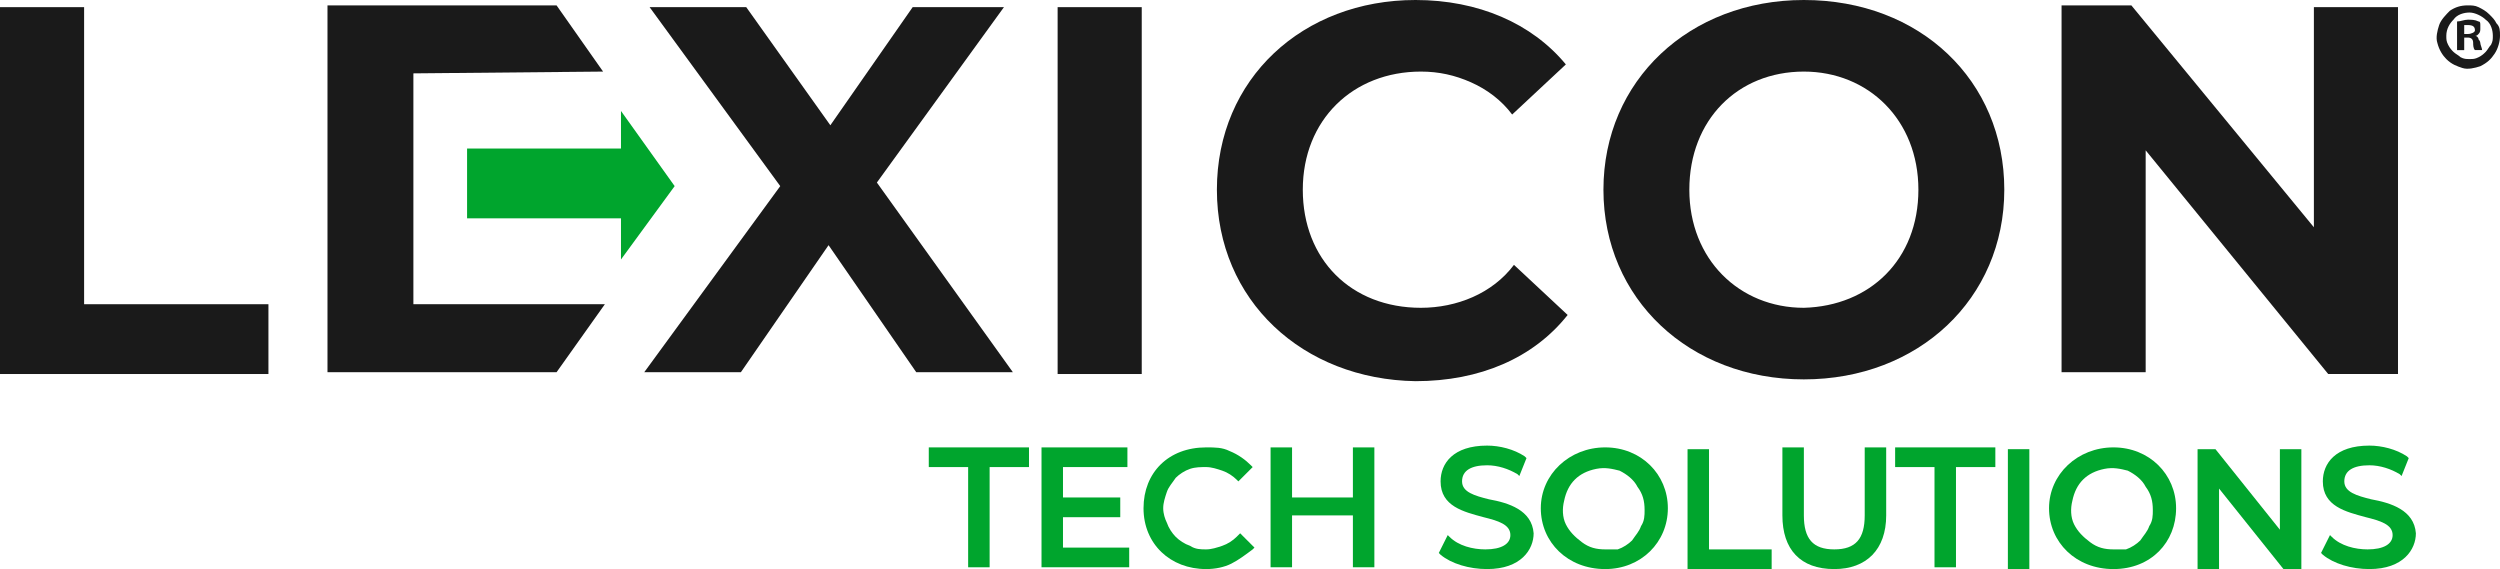 <svg version="1.1" xmlns="http://www.w3.org/2000/svg" xmlns:xlink="http://www.w3.org/1999/xlink" x="0px" y="0px"
	 viewBox="0 0 139.7 31.8" style="enable-background:new 0 0 139.7 31.8;" xml:space="preserve">
<style type="text/css">
	.st0{fill:#1A1A1A;}
	.st1{fill:#00A52D;}
</style>
<g>
	<path class="st0" d="M0,0.4h4.7V17H15v3.9H0V0.4z"/>
	<path class="st0" d="M33.8,17l-2.7,3.8H18.3V0.3h12.8L33.7,4L23.1,4.1V17H33.8z"/>
	<path class="st0" d="M51.2,20.8l-4.9-7.1l-4.9,7.1h-5.4l7.6-10.4L36.3,0.4h5.4L46.4,7L51,0.4h5.1L49,10.2l7.6,10.6H51.2z"/>
	<path class="st0" d="M59.1,0.4h4.7v20.5h-4.7V0.4z"/>
	<path class="st0" d="M68,10.6C68,4.4,72.8,0,79.1,0c3.5,0,6.5,1.3,8.4,3.6l-3,2.8c-0.6-0.8-1.4-1.4-2.3-1.8C81.3,4.2,80.4,4,79.4,4
		c-3.8,0-6.6,2.7-6.6,6.6s2.7,6.6,6.6,6.6c1,0,2-0.2,2.9-0.6c0.9-0.4,1.7-1,2.3-1.8l3,2.8c-1.9,2.4-4.9,3.7-8.5,3.7
		C72.8,21.2,68,16.8,68,10.6z"/>
	<path class="st0" d="M89.6,10.6C89.6,4.5,94.4,0,100.8,0c6.5,0,11.2,4.5,11.2,10.6c0,6.1-4.8,10.6-11.2,10.6
		C94.4,21.2,89.6,16.7,89.6,10.6z M107.2,10.6c0-3.9-2.8-6.6-6.4-6.6c-3.7,0-6.4,2.7-6.4,6.6c0,3.9,2.8,6.6,6.4,6.6
		C104.5,17.1,107.2,14.5,107.2,10.6z"/>
	<path class="st0" d="M134,0.4v20.5h-3.9L119.9,8.4v12.4h-4.7V0.3h3.9l10.2,12.4V0.4H134z"/>
	<path class="st0" d="M139.7,2c0,0.3-0.1,0.7-0.3,1c-0.2,0.3-0.4,0.5-0.8,0.7c-0.3,0.1-0.7,0.2-1,0.1c-0.3-0.1-0.6-0.2-0.9-0.5
		c-0.2-0.2-0.4-0.5-0.5-0.9c-0.1-0.3,0-0.7,0.1-1c0.1-0.3,0.4-0.6,0.6-0.8c0.3-0.2,0.6-0.3,1-0.3c0.2,0,0.4,0,0.6,0.1
		c0.2,0.1,0.4,0.2,0.6,0.4c0.2,0.2,0.3,0.3,0.4,0.5C139.7,1.5,139.7,1.7,139.7,2L139.7,2z M136.7,2c0,0.2,0,0.3,0.1,0.5
		c0.1,0.2,0.2,0.3,0.3,0.4s0.3,0.2,0.4,0.3c0.2,0.1,0.3,0.1,0.5,0.1c0.2,0,0.3,0,0.5-0.1c0.2-0.1,0.3-0.2,0.4-0.3
		c0.1-0.1,0.2-0.3,0.3-0.4c0.1-0.2,0.1-0.3,0.1-0.5c0-0.3-0.1-0.7-0.4-0.9c-0.2-0.2-0.6-0.4-0.9-0.4c-0.3,0-0.7,0.1-0.9,0.4
		C136.9,1.3,136.7,1.6,136.7,2L136.7,2z M137.7,2.8h-0.4V1.2c0.2,0,0.4-0.1,0.6-0.1c0.2,0,0.4,0,0.6,0.1c0.1,0,0.1,0.1,0.1,0.2
		c0,0.1,0,0.1,0,0.2c0,0.1,0,0.2-0.1,0.3c-0.1,0.1-0.1,0.1-0.2,0.1v0c0.1,0,0.2,0.1,0.2,0.2c0.1,0.1,0.1,0.2,0.1,0.2
		c0,0.1,0.1,0.3,0.1,0.4h-0.4c-0.1-0.1-0.1-0.3-0.1-0.4c0-0.2-0.1-0.3-0.3-0.3h-0.2V2.8z M137.7,1.9h0.2c0.2,0,0.4-0.1,0.4-0.2
		c0-0.2-0.1-0.3-0.4-0.3c-0.1,0-0.1,0-0.2,0V1.9z"/>
	<path class="st1" d="M26.1,12.2h8.6v2.3l3-4.1l-3-4.2v2.1h-8.6V12.2z"/>
	<path class="st1" d="M51.9,26.1h2.2v5.6h1.2v-5.6h2.2v-1.1h-5.6V26.1z"/>
	<path class="st1" d="M59.4,28.9h3.2v-1.1h-3.2v-1.7h3.6v-1.1h-4.8v6.7h4.9v-1.1h-3.7V28.9z"/>
	<path class="st1" d="M67.4,26.1c0.3,0,0.6,0.1,0.9,0.2c0.3,0.1,0.6,0.3,0.8,0.5l0.1,0.1l0.8-0.8L69.9,26c-0.3-0.3-0.7-0.6-1.2-0.8
		C68.3,25,67.9,25,67.4,25c-2.1,0-3.5,1.4-3.5,3.4s1.5,3.4,3.5,3.4c0.5,0,1-0.1,1.4-0.3c0.4-0.2,0.8-0.5,1.2-0.8l0.1-0.1l-0.8-0.8
		L69.1,30c-0.2,0.2-0.5,0.4-0.8,0.5c-0.3,0.1-0.6,0.2-0.9,0.2c-0.3,0-0.6,0-0.9-0.2c-0.3-0.1-0.6-0.3-0.8-0.5
		c-0.2-0.2-0.4-0.5-0.5-0.8C65.1,29,65,28.7,65,28.4c0-0.3,0.1-0.6,0.2-0.9s0.3-0.5,0.5-0.8c0.2-0.2,0.5-0.4,0.8-0.5
		C66.8,26.1,67.1,26.1,67.4,26.1L67.4,26.1z"/>
	<path class="st1" d="M75.6,27.8h-3.4v-2.8H71v6.7h1.2v-2.9h3.4v2.9h1.2v-6.7h-1.2V27.8z"/>
	<path class="st1" d="M83.2,27.9c-0.8-0.2-1.5-0.4-1.5-1c0-0.6,0.5-0.9,1.4-0.9c0.6,0,1.2,0.2,1.7,0.5l0.1,0.1l0.4-1l-0.1-0.1
		c-0.6-0.4-1.4-0.6-2.1-0.6c-1.9,0-2.6,1-2.6,2c0,1.4,1.3,1.7,2.4,2c0.8,0.2,1.5,0.4,1.5,1c0,0.5-0.5,0.8-1.4,0.8
		c-0.7,0-1.5-0.2-2-0.7l-0.1-0.1l-0.5,1l0.1,0.1c0.6,0.5,1.6,0.8,2.6,0.8c1.9,0,2.6-1.1,2.6-2C85.6,28.5,84.3,28.1,83.2,27.9z"/>
	<path class="st1" d="M89.7,25c-2,0-3.6,1.5-3.6,3.4s1.5,3.4,3.6,3.4c2,0,3.5-1.5,3.5-3.4S91.7,25,89.7,25z M89.7,30.7
		c-0.5,0-0.9-0.1-1.3-0.4c-0.4-0.3-0.7-0.6-0.9-1c-0.2-0.4-0.2-0.9-0.1-1.3c0.1-0.5,0.3-0.9,0.6-1.2c0.3-0.3,0.7-0.5,1.2-0.6
		c0.5-0.1,0.9,0,1.3,0.1c0.4,0.2,0.8,0.5,1,0.9c0.3,0.4,0.4,0.8,0.4,1.3c0,0.3,0,0.6-0.2,0.9c-0.1,0.3-0.3,0.5-0.5,0.8
		c-0.2,0.2-0.5,0.4-0.8,0.5C90.3,30.7,90,30.7,89.7,30.7z"/>
	<path class="st1" d="M95.5,25.1h-1.2v6.7H99v-1.1h-3.5V25.1z"/>
	<path class="st1" d="M104.2,28.8c0,1.3-0.5,1.9-1.7,1.9s-1.7-0.6-1.7-1.9V25h-1.2v3.8c0,1.9,1,3,2.9,3c1.8,0,2.9-1.1,2.9-3V25h-1.2
		V28.8z"/>
	<path class="st1" d="M105.9,26.1h2.2v5.6h1.2v-5.6h2.2v-1.1h-5.6V26.1z"/>
	<path class="st1" d="M113.4,25.1h-1.2v6.7h1.2V25.1z"/>
	<path class="st1" d="M118.1,25c-2,0-3.6,1.5-3.6,3.4s1.5,3.4,3.6,3.4s3.5-1.5,3.5-3.4S120.1,25,118.1,25z M118.1,30.7
		c-0.5,0-0.9-0.1-1.3-0.4c-0.4-0.3-0.7-0.6-0.9-1c-0.2-0.4-0.2-0.9-0.1-1.3c0.1-0.5,0.3-0.9,0.6-1.2c0.3-0.3,0.7-0.5,1.2-0.6
		c0.5-0.1,0.9,0,1.3,0.1c0.4,0.2,0.8,0.5,1,0.9c0.3,0.4,0.4,0.8,0.4,1.3c0,0.3,0,0.6-0.2,0.9c-0.1,0.3-0.3,0.5-0.5,0.8
		c-0.2,0.2-0.5,0.4-0.8,0.5C118.7,30.7,118.4,30.7,118.1,30.7z"/>
	<path class="st1" d="M127.4,29.6l-3.6-4.5h-1v6.7h1.2v-4.5l3.6,4.5h1v-6.7h-1.2V29.6z"/>
	<path class="st1" d="M132.5,27.9c-0.8-0.2-1.5-0.4-1.5-1c0-0.6,0.5-0.9,1.4-0.9c0.6,0,1.2,0.2,1.7,0.5l0.1,0.1l0.4-1l-0.1-0.1
		c-0.6-0.4-1.4-0.6-2.1-0.6c-1.9,0-2.6,1-2.6,2c0,1.4,1.3,1.7,2.4,2c0.8,0.2,1.5,0.4,1.5,1c0,0.5-0.5,0.8-1.4,0.8
		c-0.7,0-1.5-0.2-2-0.7l-0.1-0.1l-0.5,1l0.1,0.1c0.6,0.5,1.6,0.8,2.6,0.8c1.9,0,2.6-1.1,2.6-2C134.9,28.5,133.6,28.1,132.5,27.9z"/>
</g>
</svg>
